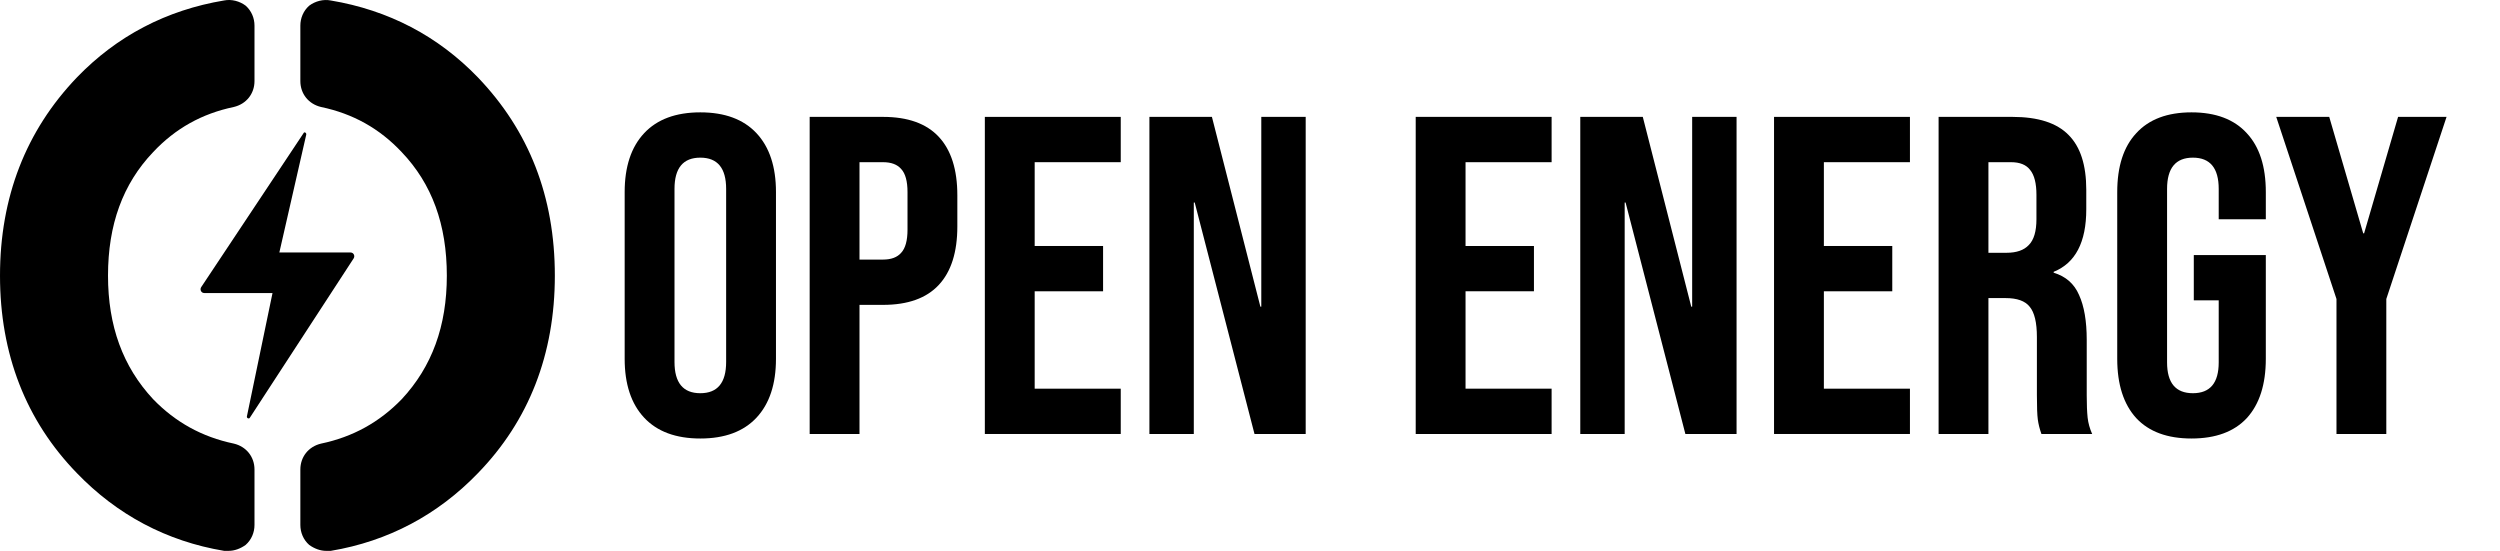 <?xml version="1.0" encoding="UTF-8" standalone="no"?>
<svg
   xmlns:dc="http://purl.org/dc/elements/1.1/"
   xmlns:cc="http://creativecommons.org/ns#"
   xmlns:rdf="http://www.w3.org/1999/02/22-rdf-syntax-ns#"
   xmlns:svg="http://www.w3.org/2000/svg"
   xmlns="http://www.w3.org/2000/svg"
   xmlns:sodipodi="http://sodipodi.sourceforge.net/DTD/sodipodi-0.dtd"
   xmlns:inkscape="http://www.inkscape.org/namespaces/inkscape"
   width="100%"
   height="100%"
   viewBox="0 0 3017 665"
   version="1.1"
   xml:space="preserve"
   style="fill-rule:evenodd;clip-rule:evenodd;stroke-linejoin:round;stroke-miterlimit:1.414;"
   id="svg12"
   sodipodi:docname="Open_Energy_curves_horizontal_black_logo_transparent.svg"
   inkscape:version="1.0.1 (c497b03c, 2020-09-10)"><defs
     id="defs16" /><sodipodi:namedview
     pagecolor="#ffffff"
     bordercolor="#666666"
     borderopacity="1"
     objecttolerance="10"
     gridtolerance="10"
     guidetolerance="10"
     inkscape:pageopacity="0"
     inkscape:pageshadow="2"
     inkscape:window-width="1351"
     inkscape:window-height="653"
     id="namedview14"
     showgrid="false"
     inkscape:zoom="0.25076168"
     inkscape:cx="803.44447"
     inkscape:cy="433.36493"
     inkscape:window-x="0"
     inkscape:window-y="25"
     inkscape:window-maximized="0"
     inkscape:current-layer="text22" /><path
     id="SvgjsG1027"
     d="M296.404,6.801c7.142,6.249 10.713,15.177 10.713,24.105l0,66.959c0,15.177 -9.821,27.676 -24.998,31.247c-38.39,8.035 -70.53,25.891 -97.313,54.46c-36.604,38.389 -54.46,87.492 -54.46,149.094c0,60.709 17.856,109.812 54.46,149.095c26.783,27.676 58.923,45.532 97.313,53.567c15.177,3.571 24.998,16.07 24.998,31.247l0,66.959c0,8.928 -3.571,17.855 -10.713,24.105c-6.25,4.464 -13.392,7.142 -20.534,7.142l-5.357,0c-69.637,-11.606 -129.453,-43.746 -177.664,-93.742c-61.602,-63.388 -92.849,-143.738 -92.849,-238.373c0,-94.635 31.247,-174.985 92.849,-239.265c48.211,-49.996 108.027,-81.244 177.664,-92.85c8.928,-1.785 18.748,0.893 25.891,6.25Zm280.333,86.6c61.602,64.28 92.849,143.738 92.849,239.265c0,94.635 -31.247,174.985 -92.849,238.373c-48.21,49.996 -108.026,82.136 -177.663,93.742l-5.357,0c-7.142,0 -14.285,-2.678 -20.534,-7.142c-7.142,-6.25 -10.714,-15.177 -10.714,-24.105l0,-66.959c0,-15.177 9.821,-27.676 24.998,-31.247c38.39,-8.035 70.53,-25.891 97.314,-53.567c36.604,-39.283 54.459,-88.386 54.459,-149.095c0,-61.602 -17.855,-110.705 -54.459,-149.094c-26.784,-28.569 -58.924,-46.425 -97.314,-54.46c-15.177,-3.571 -24.998,-16.07 -24.998,-31.247l0,-66.959c0,-8.928 3.572,-17.856 10.714,-24.105c7.142,-5.357 16.963,-8.035 25.891,-6.25c69.637,11.606 129.453,42.854 177.663,92.85Z"
     style="fill-rule:nonzero;" /><g
     aria-label="OPEN ENERGY"
     id="text22"
     style="font-style:normal;font-weight:normal;font-size:546.667px;line-height:1.25;font-family:sans-serif;fill:#666666;fill-opacity:1;stroke:none"><path
       d="m 845.145,529.191 q -44.28,0 -67.787,-25.147 -23.507,-25.147 -23.507,-71.067 V 231.804 q 0,-45.92 23.507,-71.067 23.507,-25.147 67.787,-25.147 44.28,0 67.787,25.147 23.507,25.147 23.507,71.067 V 432.977 q 0,45.92 -23.507,71.067 -23.507,25.147 -67.787,25.147 z m 0,-54.667 q 31.16,0 31.16,-37.72 V 227.977 q 0,-37.72 -31.16,-37.72 -31.16,0 -31.16,37.72 v 208.827 q 0,37.72 31.16,37.72 z"
       style="font-style:normal;font-variant:normal;font-weight:normal;font-stretch:normal;font-size:546.667px;font-family:'Bebas Neue';-inkscape-font-specification:'Bebas Neue';fill:#000000"
       id="path112" /><path
       d="m 977.105,141.057 h 88.56 q 44.827,0 67.24,24.053 22.413,24.053 22.413,70.52 v 37.72 q 0,46.467 -22.413,70.52 -22.413,24.053 -67.24,24.053 h -28.427 v 155.8 h -60.133 z m 88.56,172.2 q 14.76,0 21.867,-8.2 7.653,-8.2 7.653,-27.88 v -45.373 q 0,-19.68 -7.653,-27.88 -7.107,-8.2 -21.867,-8.2 h -28.427 v 117.533 z"
       style="font-style:normal;font-variant:normal;font-weight:normal;font-stretch:normal;font-size:546.667px;font-family:'Bebas Neue';-inkscape-font-specification:'Bebas Neue';fill:#000000"
       id="path114" /><path
       d="m 1188.511,141.057 h 164 v 54.667 h -103.867 v 101.133 h 82.547 v 54.667 h -82.547 v 117.533 h 103.867 v 54.667 h -164 z"
       style="font-style:normal;font-variant:normal;font-weight:normal;font-stretch:normal;font-size:546.667px;font-family:'Bebas Neue';-inkscape-font-specification:'Bebas Neue';fill:#000000"
       id="path116" /><path
       d="m 1387.105,141.057 h 75.44 l 58.493,229.053 h 1.093 V 141.057 h 53.573 v 382.667 h -61.773 l -72.16,-279.347 h -1.093 v 279.347 h -53.573 z"
       style="font-style:normal;font-variant:normal;font-weight:normal;font-stretch:normal;font-size:546.667px;font-family:'Bebas Neue';-inkscape-font-specification:'Bebas Neue';fill:#000000"
       id="path118" /><path
       d="m 1708.486,141.057 h 164 v 54.667 H 1768.619 v 101.133 h 82.547 v 54.667 h -82.547 v 117.533 h 103.867 v 54.667 h -164 z"
       style="font-style:normal;font-variant:normal;font-weight:normal;font-stretch:normal;font-size:546.667px;font-family:'Bebas Neue';-inkscape-font-specification:'Bebas Neue';fill:#000000"
       id="path120" /><path
       d="m 1907.08,141.057 h 75.44 l 58.493,229.053 h 1.093 V 141.057 h 53.573 v 382.667 h -61.773 l -72.16,-279.347 h -1.093 v 279.347 h -53.573 z"
       style="font-style:normal;font-variant:normal;font-weight:normal;font-stretch:normal;font-size:546.667px;font-family:'Bebas Neue';-inkscape-font-specification:'Bebas Neue';fill:#000000"
       id="path122" /><path
       d="m 2140.908,141.057 h 164 v 54.667 h -103.867 v 101.133 h 82.547 v 54.667 h -82.547 v 117.533 h 103.867 v 54.667 h -164 z"
       style="font-style:normal;font-variant:normal;font-weight:normal;font-stretch:normal;font-size:546.667px;font-family:'Bebas Neue';-inkscape-font-specification:'Bebas Neue';fill:#000000"
       id="path124" /><path
       d="m 2339.502,141.057 h 89.107 q 46.467,0 67.787,21.867 21.32,21.32 21.32,66.147 v 23.507 q 0,59.587 -39.36,75.44 v 1.093 q 21.867,6.56 30.613,26.787 9.293,20.227 9.293,54.12 v 67.24 q 0,16.4 1.093,26.787 1.093,9.84 5.467,19.68 h -61.227 q -3.28,-9.293 -4.373,-17.493 -1.093,-8.2 -1.093,-29.52 v -69.973 q 0,-26.24 -8.747,-36.627 -8.2,-10.387 -28.973,-10.387 h -20.773 v 164 h -60.133 z m 82,164 q 18.04,0 26.787,-9.293 9.293,-9.293 9.293,-31.16 v -29.52 q 0,-20.773 -7.653,-30.067 -7.107,-9.293 -22.96,-9.293 h -27.333 v 109.333 z"
       style="font-style:normal;font-variant:normal;font-weight:normal;font-stretch:normal;font-size:546.667px;font-family:'Bebas Neue';-inkscape-font-specification:'Bebas Neue';fill:#000000"
       id="path126" /><path
       d="m 2644.73,529.191 q -43.733,0 -66.693,-24.6 -22.96,-25.147 -22.96,-71.613 V 231.804 q 0,-46.467 22.96,-71.067 22.96,-25.147 66.693,-25.147 43.733,0 66.693,25.147 22.96,24.6 22.96,71.067 v 32.8 h -56.853 v -36.627 q 0,-37.72 -31.16,-37.72 -31.16,0 -31.16,37.72 v 209.373 q 0,37.173 31.16,37.173 31.16,0 31.16,-37.173 v -74.893 h -30.067 v -54.667 h 86.92 V 432.977 q 0,46.467 -22.96,71.613 -22.96,24.6 -66.693,24.6 z"
       style="font-style:normal;font-variant:normal;font-weight:normal;font-stretch:normal;font-size:546.667px;font-family:'Bebas Neue';-inkscape-font-specification:'Bebas Neue';fill:#000000"
       id="path128" /><path
       d="m 2819.663,360.817 -72.707,-219.76 h 63.96 l 41,140.493 h 1.093 l 41,-140.493 h 58.493 l -72.707,219.76 v 162.907 h -60.133 z"
       style="font-style:normal;font-variant:normal;font-weight:normal;font-stretch:normal;font-size:546.667px;font-family:'Bebas Neue';-inkscape-font-specification:'Bebas Neue';fill:#000000"
       id="path130" /></g><g
     id="g59"
     transform="translate(862.545,-129.187)"><path
       d="m -492.987,291.753 -32.447,142.148 h 86.01 c 3.605,0 5.665,4.12 3.605,7.21 l -125.152,192.105 c -1.03,2.06 -4.12,0.515 -3.605,-1.545 l 30.902,-148.843 h -82.404 c -3.605,0 -5.665,-4.12 -3.605,-7.21 l 123.607,-185.925 c 0.515,-1.545 3.605,-0.515 3.09,2.06 z"
       id="path42"
       style="clip-rule:evenodd;fill-rule:evenodd;stroke-width:5.15;stroke-linejoin:round;stroke-miterlimit:1.414" /></g></svg>
